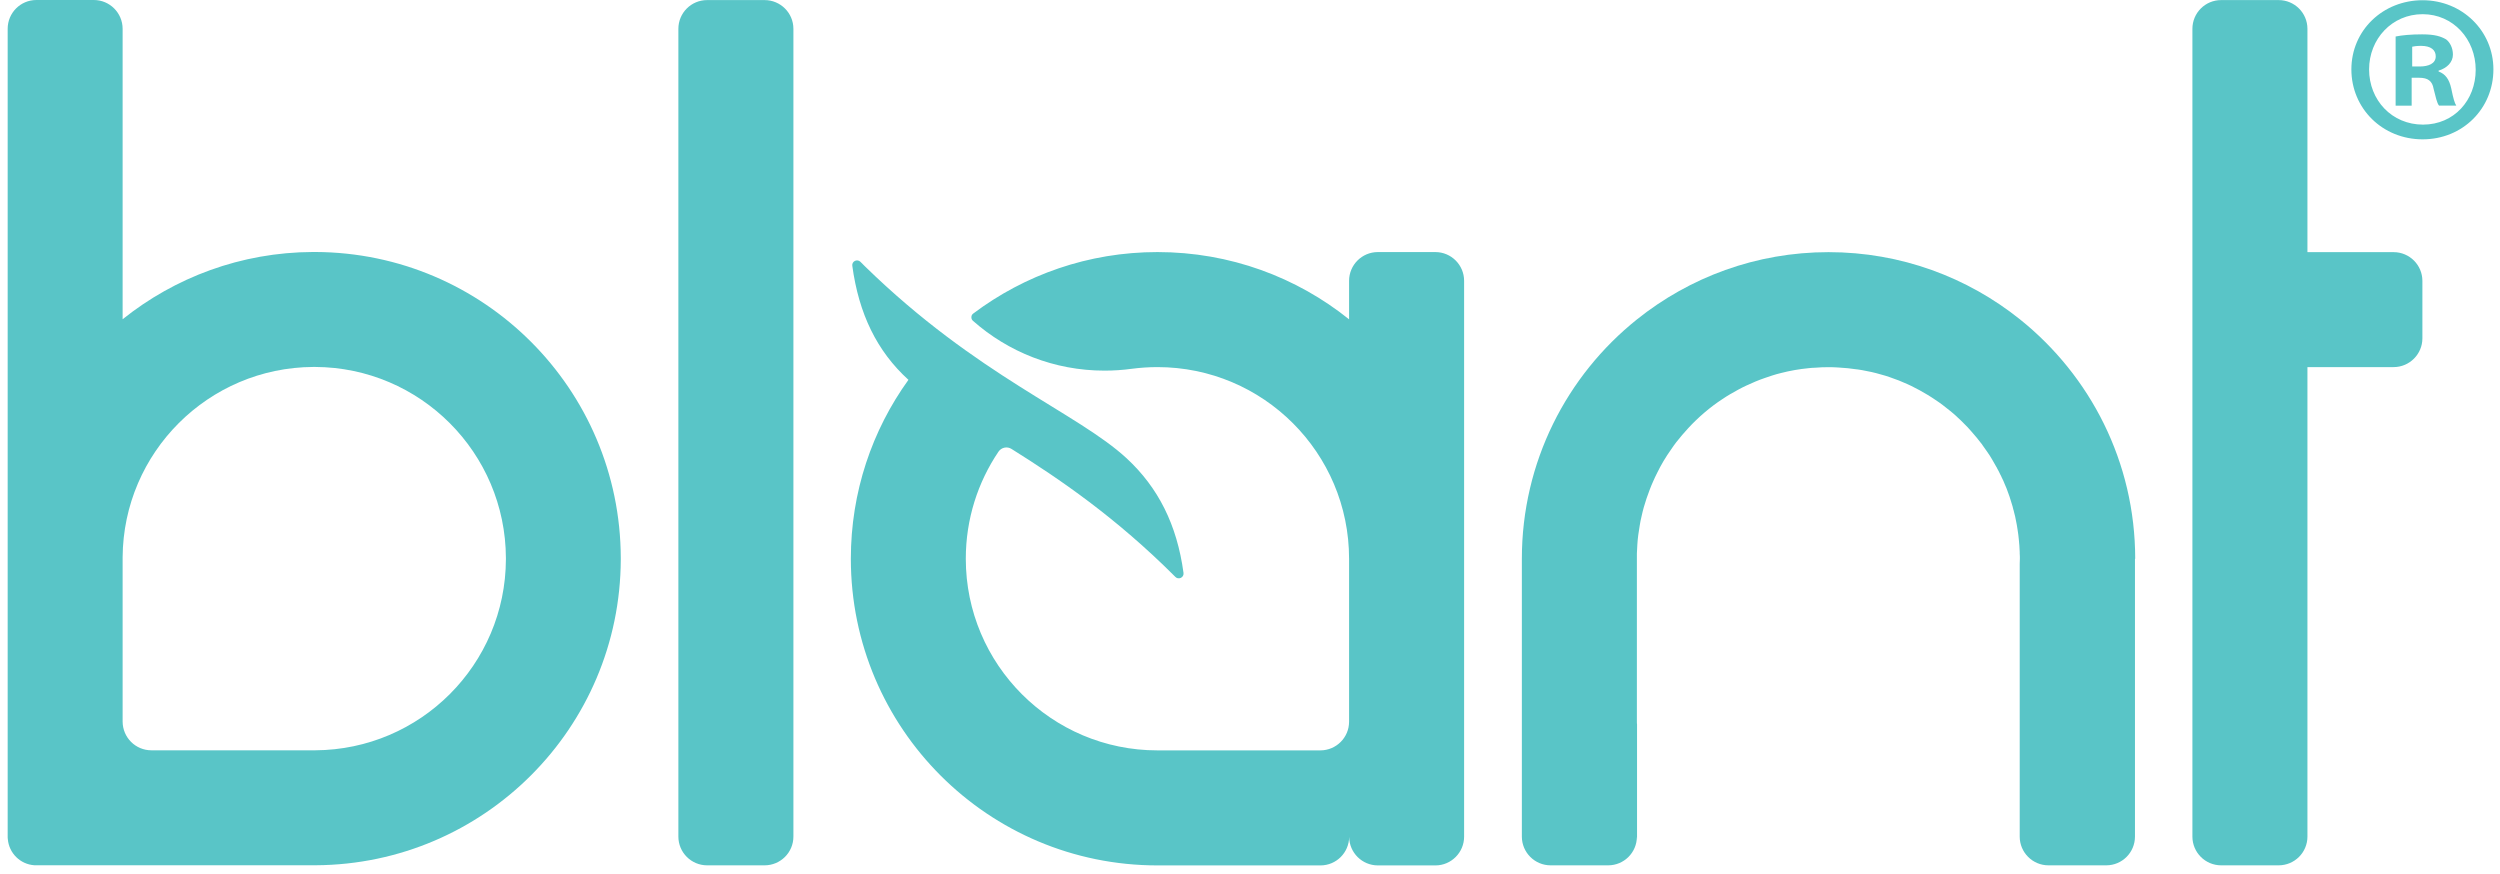 <svg width="163" height="57" viewBox="0 0 163 57" fill="none" xmlns="http://www.w3.org/2000/svg">
<g id="Camada_1" clip-path="url(#clip0_1054_356)">
<g id="Group">
<path id="Vector" fill-rule="evenodd" clip-rule="evenodd" d="M51.73 1.88V54.545C51.73 55.58 50.89 56.42 49.85 56.42H46.105C45.07 56.42 44.23 55.58 44.23 54.545V1.88C44.23 0.845 45.065 0.005 46.105 0.005H49.85C50.885 0.005 51.73 0.84 51.73 1.88Z" fill="#59C5C7"/>
<path id="Vector_2" fill-rule="evenodd" clip-rule="evenodd" d="M157.94 18.31V22.06C157.94 23.09 157.1 23.935 156.065 23.935H150.445V54.545C150.445 55.58 149.605 56.42 148.565 56.42H144.82C143.785 56.42 142.945 55.58 142.945 54.545V1.88C142.945 0.845 143.78 0.005 144.82 0.005H148.565C149.6 0.005 150.445 0.84 150.445 1.88V16.44H156.065C157.1 16.44 157.94 17.28 157.94 18.315V18.31Z" fill="#59C5C7"/>
<path id="Vector_3" fill-rule="evenodd" clip-rule="evenodd" d="M139.2 36.435V54.545C139.2 55.58 138.365 56.42 137.325 56.42H133.56C132.525 56.42 131.685 55.58 131.685 54.545V36.775C131.685 36.665 131.695 36.55 131.695 36.435C131.695 36.32 131.695 36.205 131.685 36.09C131.685 36.055 131.685 36.025 131.685 35.99C131.675 35.71 131.655 35.425 131.625 35.15C131.605 34.945 131.58 34.735 131.545 34.53C131.515 34.325 131.48 34.115 131.435 33.915C131.405 33.75 131.37 33.58 131.32 33.41C131.305 33.34 131.29 33.27 131.265 33.205C131.24 33.08 131.205 32.96 131.165 32.84C131.15 32.775 131.13 32.71 131.105 32.645C131.055 32.475 131 32.305 130.935 32.14C130.87 31.945 130.795 31.755 130.71 31.57C130.655 31.42 130.585 31.27 130.51 31.125C130.49 31.065 130.455 31 130.42 30.94C130.36 30.805 130.29 30.67 130.215 30.54C130.205 30.51 130.195 30.485 130.17 30.455C130.08 30.285 129.985 30.12 129.885 29.955C129.785 29.785 129.68 29.615 129.56 29.45C129.465 29.305 129.365 29.165 129.26 29.025C129.235 28.98 129.205 28.935 129.165 28.895C129.075 28.775 128.98 28.655 128.885 28.54C128.865 28.515 128.845 28.49 128.825 28.47C128.73 28.35 128.63 28.235 128.525 28.12C128.37 27.94 128.21 27.765 128.03 27.595C127.905 27.465 127.775 27.34 127.64 27.22C127.62 27.2 127.6 27.18 127.585 27.165C127.445 27.035 127.3 26.91 127.15 26.79C126.995 26.66 126.84 26.54 126.68 26.42C126.515 26.295 126.355 26.18 126.185 26.07C126.02 25.955 125.85 25.85 125.68 25.745C125.51 25.64 125.335 25.54 125.16 25.445C124.98 25.35 124.805 25.255 124.62 25.165C124.44 25.075 124.255 25 124.07 24.92C123.885 24.835 123.7 24.765 123.51 24.7C123.315 24.625 123.12 24.56 122.92 24.495C122.725 24.435 122.53 24.38 122.33 24.33C122.13 24.275 121.93 24.235 121.72 24.195C121.515 24.15 121.315 24.115 121.105 24.085C121.095 24.085 121.085 24.085 121.085 24.085C120.68 24.025 120.265 23.98 119.845 23.96C119.635 23.945 119.42 23.94 119.21 23.94C118.92 23.94 118.635 23.95 118.35 23.975C118.21 23.975 118.065 23.99 117.92 24.005C117.305 24.065 116.71 24.17 116.125 24.32C115.925 24.37 115.735 24.42 115.54 24.485C115.38 24.535 115.225 24.585 115.065 24.645C114.655 24.785 114.255 24.955 113.86 25.14C113.68 25.225 113.505 25.31 113.325 25.41C113.15 25.505 112.975 25.6 112.81 25.7C112.64 25.8 112.47 25.905 112.31 26.015C111.895 26.285 111.505 26.58 111.13 26.9C110.755 27.22 110.4 27.56 110.065 27.925C109.935 28.07 109.8 28.215 109.675 28.365C109.415 28.665 109.17 28.98 108.955 29.305C108.61 29.79 108.305 30.3 108.045 30.835C107.955 31.015 107.87 31.19 107.79 31.375C107.71 31.555 107.63 31.74 107.56 31.93C107.49 32.115 107.42 32.305 107.355 32.495C107.225 32.88 107.115 33.265 107.03 33.665C106.98 33.865 106.94 34.06 106.91 34.265C106.875 34.465 106.845 34.675 106.815 34.88C106.79 35.085 106.765 35.295 106.755 35.5C106.74 35.695 106.73 35.89 106.725 36.085V36.13C106.725 36.155 106.725 36.185 106.725 36.215C106.725 36.26 106.725 36.3 106.725 36.345V47.05C106.725 47.115 106.725 47.18 106.735 47.24V54.74C106.735 54.68 106.725 54.615 106.725 54.55C106.725 55.585 105.885 56.42 104.85 56.42H101.1C100.065 56.42 99.225 55.58 99.225 54.545V36.435C99.225 30.12 102.155 24.485 106.73 20.825C110.155 18.085 114.495 16.44 119.22 16.44C123.945 16.44 128.285 18.085 131.705 20.825C136.28 24.49 139.215 30.115 139.215 36.435H139.2Z" fill="#59C5C7"/>
<path id="Vector_4" fill-rule="evenodd" clip-rule="evenodd" d="M20.575 16.43H20.395C15.71 16.45 11.4 18.09 7.995 20.815V1.88C7.995 0.845 7.155 0 6.115 0H2.375C1.335 0 0.5 0.84 0.5 1.88V54.545C0.5 54.6 0.5 54.655 0.51 54.71C0.585 55.625 1.32 56.355 2.245 56.415C2.285 56.415 2.33 56.415 2.37 56.415H20.59C31.56 56.35 40.44 47.46 40.475 36.48V36.365C40.44 25.375 31.555 16.475 20.57 16.43H20.575ZM32.985 36.46C32.965 43.325 27.415 48.88 20.555 48.92H9.87C8.835 48.92 7.995 48.08 7.995 47.04V36.335C8.04 29.495 13.59 23.96 20.43 23.925H20.545C27.405 23.955 32.96 29.52 32.985 36.385V36.455V36.46Z" fill="#59C5C7"/>
<path id="Vector_5" fill-rule="evenodd" clip-rule="evenodd" d="M95.46 18.31V54.55C95.46 55.58 94.625 56.42 93.6 56.425H89.84C88.81 56.425 87.975 55.595 87.965 54.57C87.955 55.595 87.125 56.42 86.105 56.425H75.47C64.425 56.425 55.475 47.475 55.475 36.43C55.475 32.075 56.865 28.045 59.23 24.765C57.175 22.895 55.995 20.46 55.57 17.33C55.55 17.195 55.62 17.07 55.74 17.01C55.86 16.95 56.005 16.975 56.1 17.07L56.4 17.37C63.7 24.5 70.25 26.915 73.46 29.885C75.515 31.79 76.74 34.21 77.165 37.355C77.185 37.49 77.115 37.615 76.995 37.675C76.875 37.735 76.73 37.715 76.635 37.615C72.755 33.73 69.065 31.22 65.95 29.27C65.665 29.09 65.29 29.17 65.1 29.45C63.755 31.445 62.97 33.845 62.97 36.43C62.97 43.33 68.565 48.925 75.465 48.925H86.085C87.115 48.925 87.955 48.095 87.96 47.065V36.43C87.96 29.53 82.365 23.935 75.465 23.935C74.895 23.935 74.335 23.975 73.79 24.045C73.21 24.125 72.62 24.165 72.015 24.165C68.73 24.165 65.725 22.94 63.44 20.92C63.365 20.855 63.33 20.77 63.335 20.675C63.335 20.58 63.38 20.495 63.46 20.44C66.805 17.925 70.96 16.435 75.465 16.435C80.195 16.435 84.54 18.075 87.96 20.82V18.31C87.96 17.275 88.8 16.435 89.835 16.435H93.585C94.62 16.435 95.46 17.275 95.46 18.31Z" fill="#59C5C7"/>
</g>
<path id="Vector_6" d="M162.57 4.525C162.57 7.08 160.565 9.085 157.955 9.085C155.345 9.085 153.31 7.08 153.31 4.525C153.31 1.97 155.37 0.015 157.955 0.015C160.54 0.015 162.57 2.02 162.57 4.52V4.525ZM154.465 4.525C154.465 6.53 155.95 8.125 157.98 8.125C160.01 8.125 161.415 6.53 161.415 4.55C161.415 2.57 159.96 0.925 157.955 0.925C155.95 0.925 154.465 2.545 154.465 4.525ZM157.24 6.89H156.195V2.38C156.61 2.295 157.185 2.24 157.925 2.24C158.775 2.24 159.16 2.38 159.49 2.57C159.735 2.76 159.93 3.12 159.93 3.56C159.93 4.055 159.545 4.44 158.995 4.605V4.66C159.435 4.825 159.685 5.155 159.82 5.76C159.96 6.445 160.04 6.72 160.15 6.885H159.025C158.885 6.72 158.805 6.31 158.67 5.785C158.585 5.29 158.31 5.07 157.735 5.07H157.24V6.885V6.89ZM157.27 4.335H157.765C158.34 4.335 158.81 4.145 158.81 3.675C158.81 3.265 158.505 2.99 157.85 2.99C157.575 2.99 157.38 3.02 157.275 3.045V4.335H157.27Z" fill="#59C5C7"/>
</g>
<defs>
<clipPath id="clip0_1054_356">
<rect width="162.07" height="56.425" fill="white" transform="translate(0.5)"/>
</clipPath>
</defs>
</svg>
